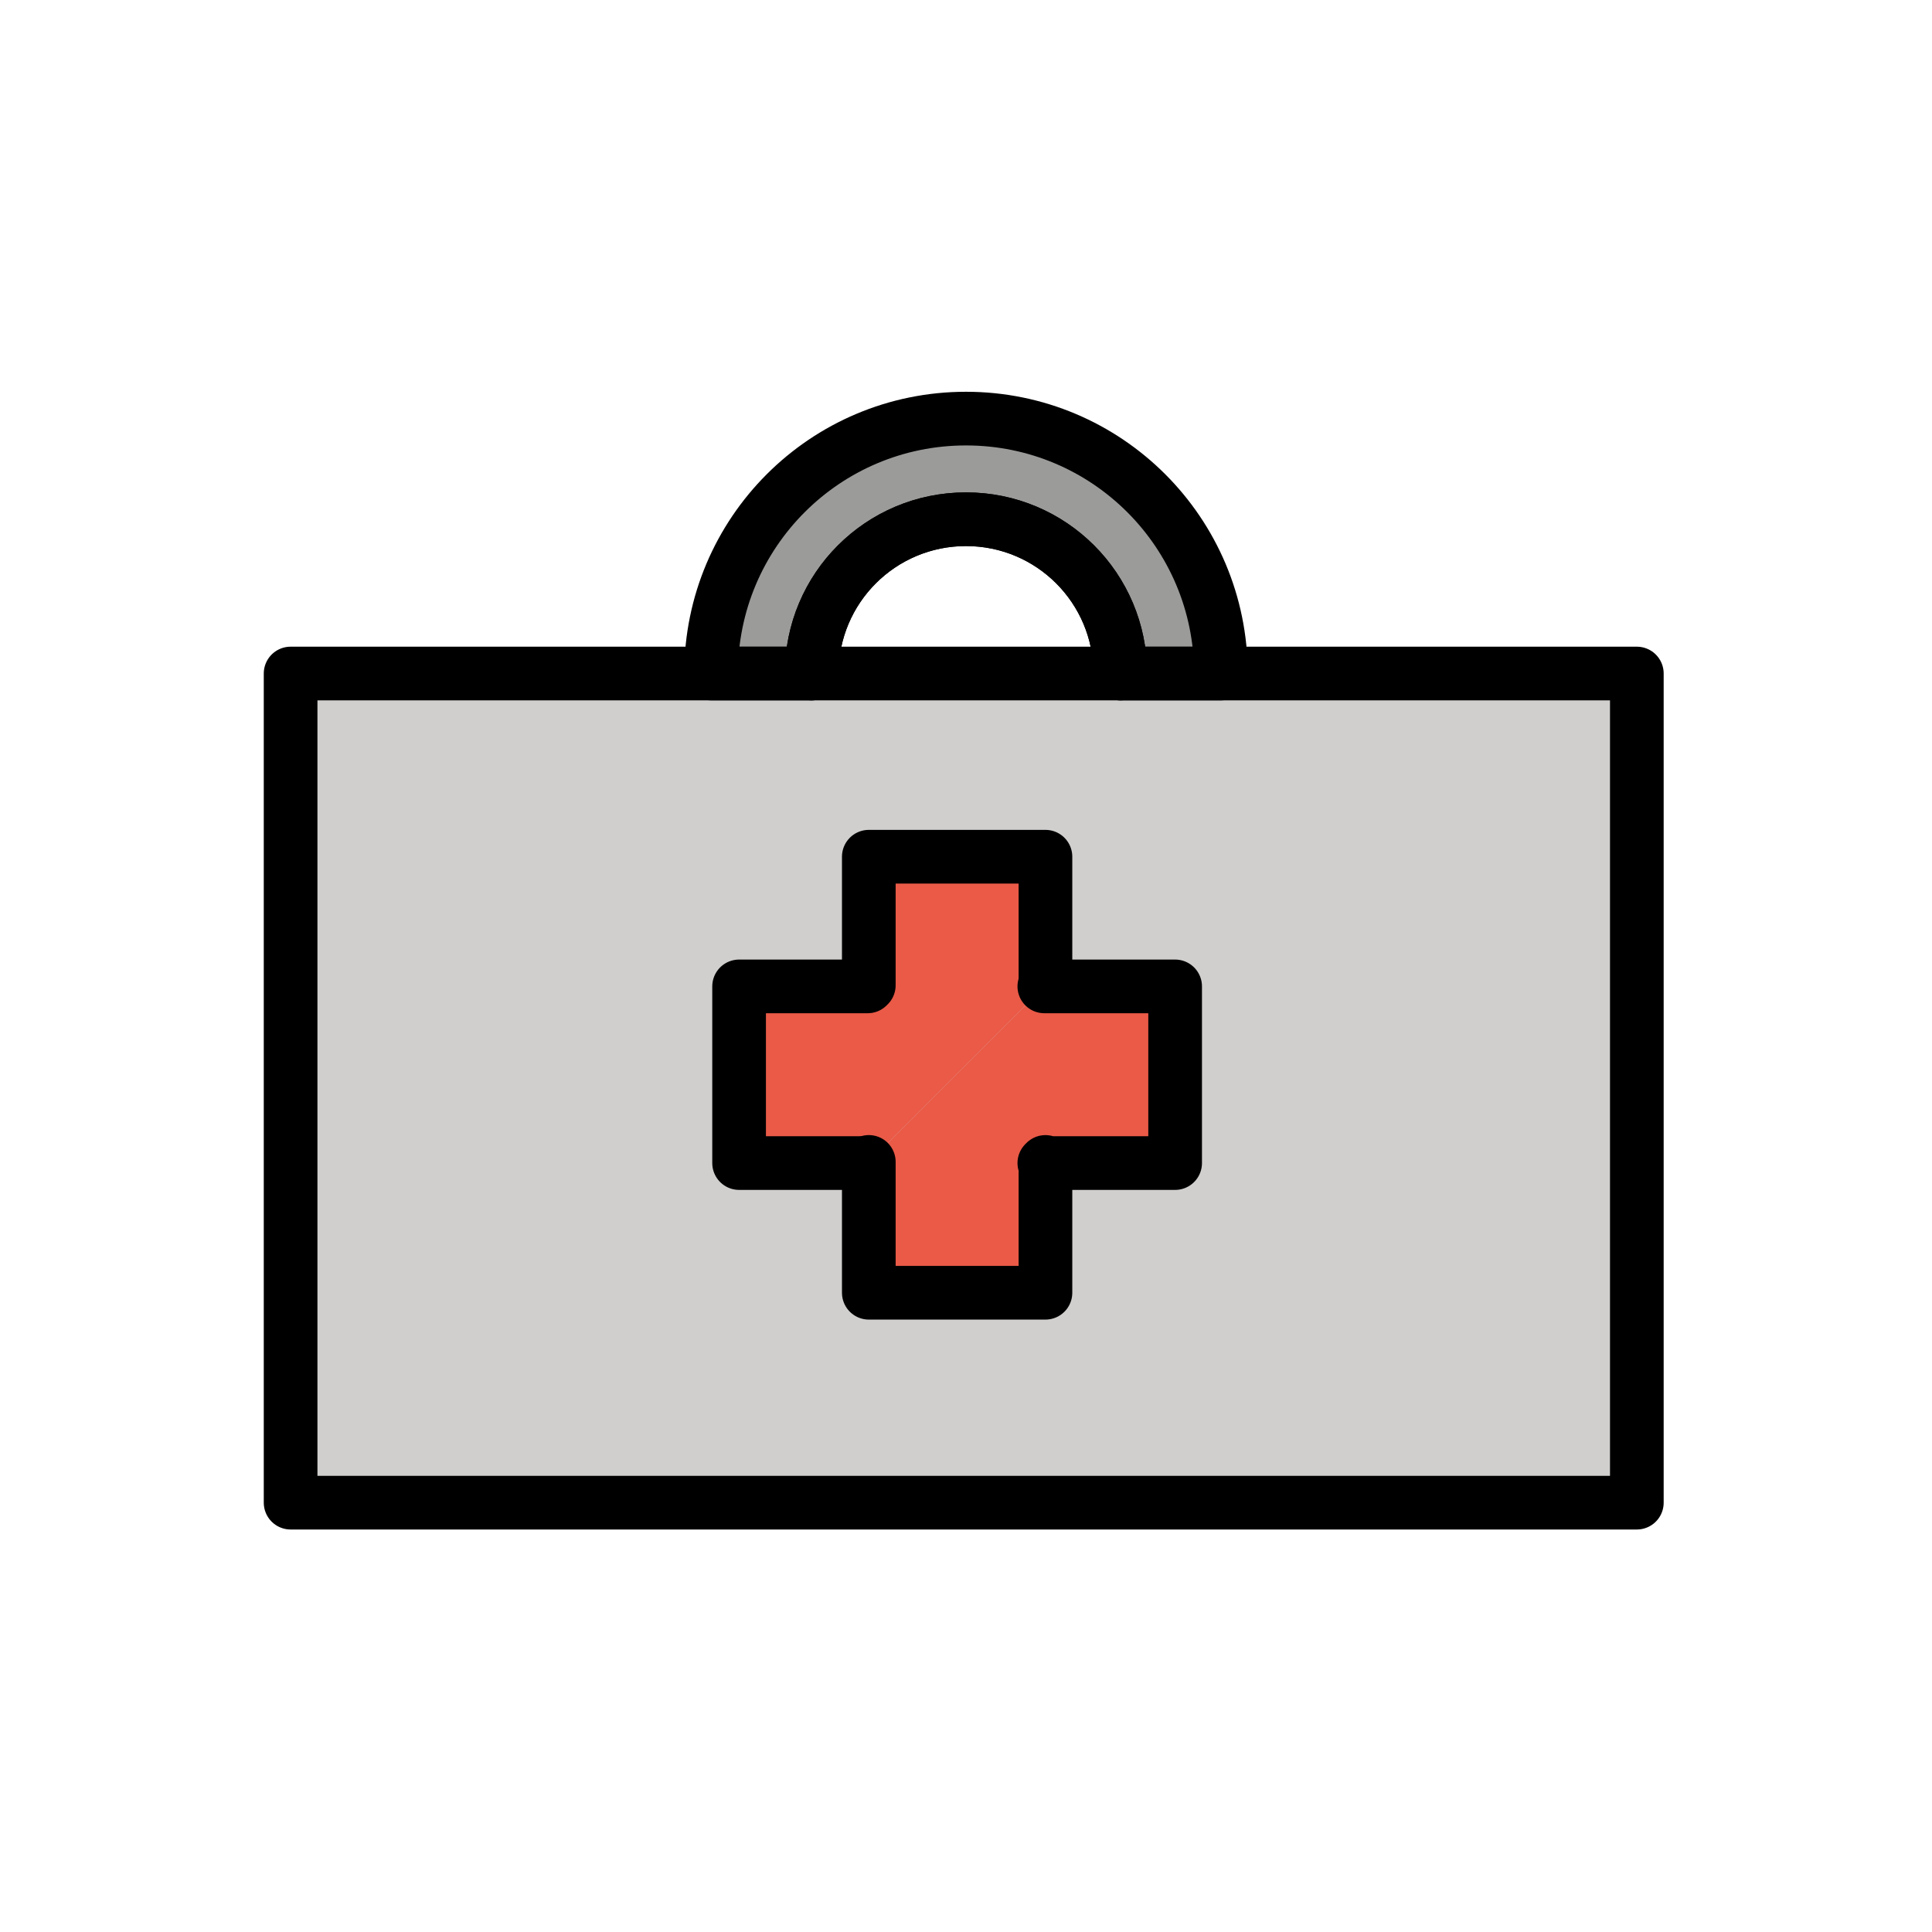 <?xml version="1.0" encoding="utf-8"?><!-- Uploaded to: SVG Repo, www.svgrepo.com, Generator: SVG Repo Mixer Tools -->
<svg width="800px" height="800px" viewBox="0 0 72 72" id="emoji" version="1.1" xmlns="http://www.w3.org/2000/svg">
  <g id="color">
    <path fill="#9B9B9A" d="M45.5,25.1h-3.75c0-3.18-2.57-5.75-5.75-5.75s-5.75,2.57-5.75,5.75H26.5c0-5.25,4.25-9.5,9.5-9.5 S45.5,19.85,45.5,25.1z"/>
    <rect x="10.83" y="25.1" width="50.17" height="30.9" fill="#D0CFCE"/>
    <polyline fill="#EA5A47" points="38.919,36.76 43.794,36.76 43.794,43.344 38.919,43.344 38.961,43.302 38.961,48.177 32.378,48.177 32.378,43.301"/>
    <polyline fill="#EA5A47" points="32.336,43.344 27.544,43.344 27.544,36.76 32.336,36.76 32.378,36.719 32.378,31.927 38.961,31.927 38.961,36.719"/>
  </g>
  <g id="hair"/>
  <g id="skin"/>
  <g id="skin-shadow"/>
  <g id="line">
    <path fill="none" stroke="#000000" stroke-linecap="round" stroke-linejoin="round" stroke-miterlimit="10" stroke-width="2" d="M45.5,25.1h-3.75c0-3.18-2.57-5.75-5.75-5.75s-5.75,2.57-5.75,5.75H26.5c0-5.25,4.25-9.5,9.5-9.5S45.5,19.85,45.5,25.1z"/>
    <path fill="none" stroke="#000000" stroke-linecap="round" stroke-linejoin="round" stroke-miterlimit="10" stroke-width="2" d="M30.25,25.1c0-3.18,2.57-5.75,5.75-5.75s5.75,2.57,5.75,5.75"/>
    <rect x="10.83" y="25.1" width="50.17" height="30.9" fill="none" stroke="#000000" stroke-linecap="round" stroke-linejoin="round" stroke-miterlimit="10" stroke-width="2"/>
    <polyline fill="none" stroke="#000000" stroke-linecap="round" stroke-linejoin="round" stroke-miterlimit="10" stroke-width="2" points="38.919,36.76 43.794,36.76 43.794,43.344 38.919,43.344 38.961,43.302 38.961,48.177 32.378,48.177 32.378,43.301"/>
    <polyline fill="none" stroke="#000000" stroke-linecap="round" stroke-linejoin="round" stroke-miterlimit="10" stroke-width="2" points="32.336,43.344 27.544,43.344 27.544,36.76 32.336,36.76 32.378,36.719 32.378,31.927 38.961,31.927 38.961,36.719"/>
  </g>
</svg>